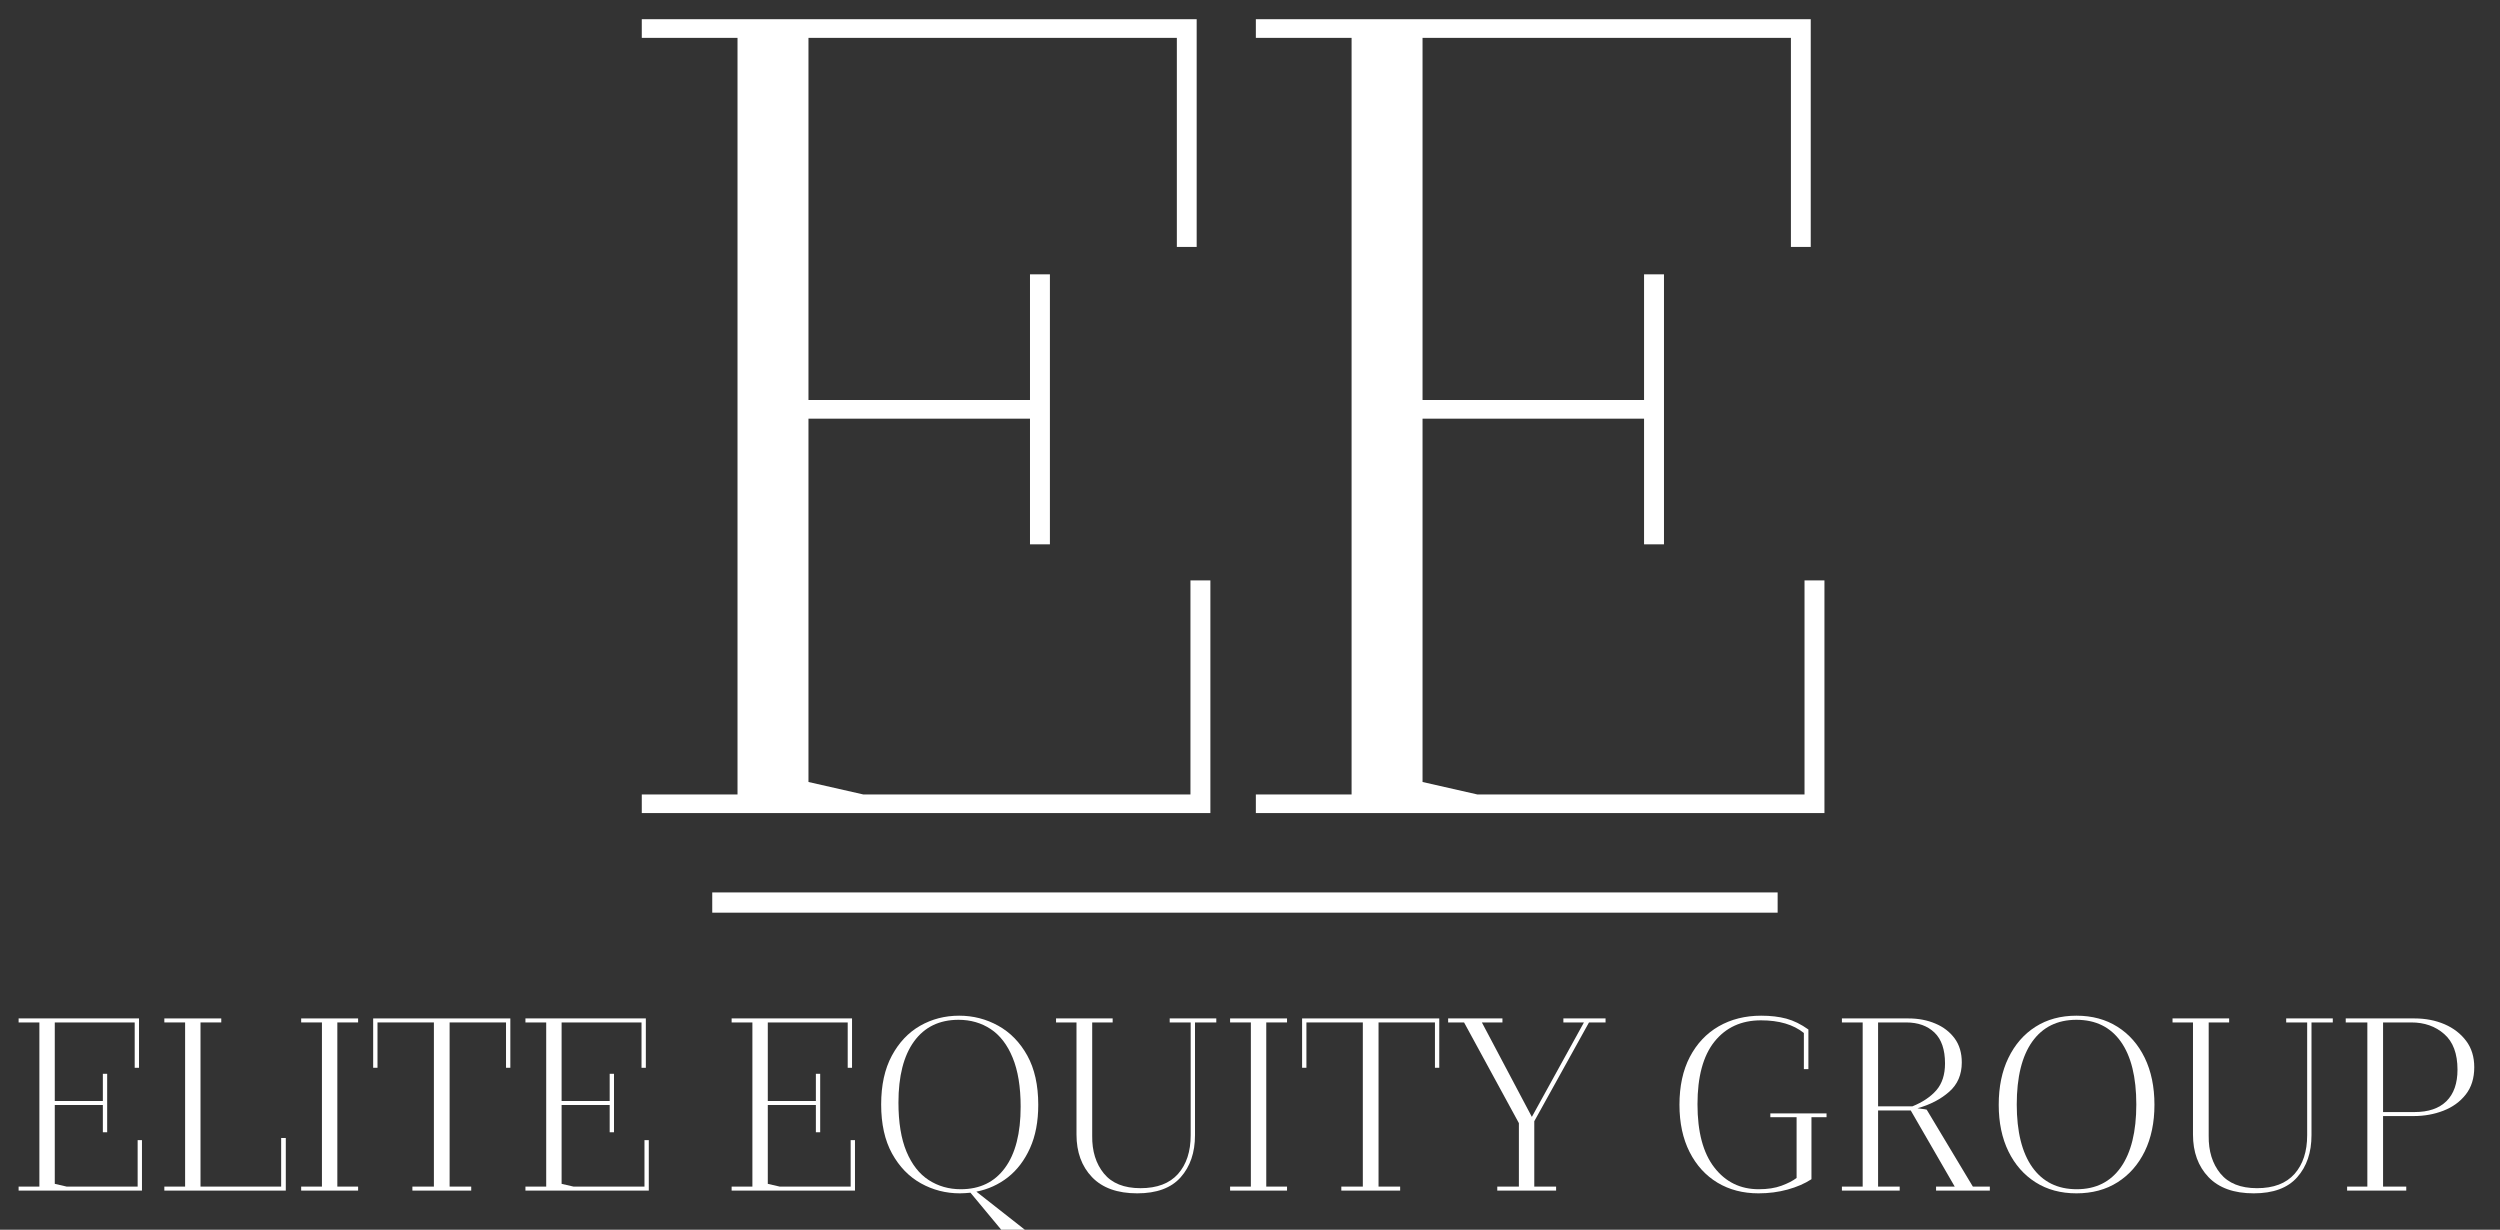 <svg version="1.0" preserveAspectRatio="xMidYMid meet" viewBox="3 89.25 370.5 182.25" zoomAndPan="magnify" xmlns:xlink="http://www.w3.org/1999/xlink" xmlns="http://www.w3.org/2000/svg" style="max-height: 500px" width="370.5" height="182.25"><rect x="3" y="89.25" width="370.5" height="182.25" fill="#333333" stroke="none"/><defs><g/></defs><g fill-opacity="1" fill="#ffffff"><g transform="translate(92.206, 209.751)"><g><path d="M 38.719 -2.766 L 87.219 -2.766 L 87.219 -34.484 L 90.172 -34.484 L 90.172 0 L 5.906 0 L 5.906 -2.766 L 20.094 -2.766 L 20.094 -114.891 L 5.906 -114.891 L 5.906 -117.656 L 88.141 -117.656 L 88.141 -83.906 L 85.203 -83.906 L 85.203 -114.891 L 30.609 -114.891 L 30.609 -61.219 L 63.438 -61.219 L 63.438 -79.844 L 66.391 -79.844 L 66.391 -39.828 L 63.438 -39.828 L 63.438 -58.453 L 30.609 -58.453 L 30.609 -4.609 Z M 38.719 -2.766"/></g></g></g><g fill-opacity="1" fill="#ffffff"><g transform="translate(183.211, 209.751)"><g><path d="M 38.719 -2.766 L 87.219 -2.766 L 87.219 -34.484 L 90.172 -34.484 L 90.172 0 L 5.906 0 L 5.906 -2.766 L 20.094 -2.766 L 20.094 -114.891 L 5.906 -114.891 L 5.906 -117.656 L 88.141 -117.656 L 88.141 -83.906 L 85.203 -83.906 L 85.203 -114.891 L 30.609 -114.891 L 30.609 -61.219 L 63.438 -61.219 L 63.438 -79.844 L 66.391 -79.844 L 66.391 -39.828 L 63.438 -39.828 L 63.438 -58.453 L 30.609 -58.453 L 30.609 -4.609 Z M 38.719 -2.766"/></g></g></g><path stroke-miterlimit="4" stroke-opacity="1" stroke-width="4" stroke="#ffffff" d="M 0.001 2 L 210.522 2" stroke-linejoin="miter" fill="none" transform="matrix(0.75, 0, 0, 0.75, 108.554, 221.508)" stroke-linecap="butt"/><g fill-opacity="1" fill="#ffffff"><g transform="translate(4.477, 265.697)"><g><path d="M 8.406 -0.594 L 18.922 -0.594 L 18.922 -7.484 L 19.562 -7.484 L 19.562 0 L 1.281 0 L 1.281 -0.594 L 4.359 -0.594 L 4.359 -24.922 L 1.281 -24.922 L 1.281 -25.516 L 19.125 -25.516 L 19.125 -18.203 L 18.484 -18.203 L 18.484 -24.922 L 6.641 -24.922 L 6.641 -13.281 L 13.766 -13.281 L 13.766 -17.312 L 14.406 -17.312 L 14.406 -8.641 L 13.766 -8.641 L 13.766 -12.688 L 6.641 -12.688 L 6.641 -1 Z M 8.406 -0.594"/></g></g></g><g fill-opacity="1" fill="#ffffff"><g transform="translate(26.074, 265.697)"><g><path d="M 6.641 -0.594 L 18.594 -0.594 L 18.594 -7.797 L 19.281 -7.797 L 19.281 0 L 1.281 0 L 1.281 -0.594 L 4.359 -0.594 L 4.359 -24.922 L 1.281 -24.922 L 1.281 -25.516 L 9.719 -25.516 L 9.719 -24.922 L 6.641 -24.922 Z M 6.641 -0.594"/></g></g></g><g fill-opacity="1" fill="#ffffff"><g transform="translate(46.352, 265.697)"><g><path d="M 1.281 -25.516 L 9.719 -25.516 L 9.719 -24.922 L 6.641 -24.922 L 6.641 -0.594 L 9.719 -0.594 L 9.719 0 L 1.281 0 L 1.281 -0.594 L 4.359 -0.594 L 4.359 -24.922 L 1.281 -24.922 Z M 1.281 -25.516"/></g></g></g><g fill-opacity="1" fill="#ffffff"><g transform="translate(57.351, 265.697)"><g><path d="M 1.594 -18.203 L 0.953 -18.203 L 0.953 -25.516 L 21.281 -25.516 L 21.281 -18.203 L 20.641 -18.203 L 20.641 -24.922 L 12.281 -24.922 L 12.281 -0.594 L 15.484 -0.594 L 15.484 0 L 6.766 0 L 6.766 -0.594 L 9.953 -0.594 L 9.953 -24.922 L 1.594 -24.922 Z M 1.594 -18.203"/></g></g></g><g fill-opacity="1" fill="#ffffff"><g transform="translate(79.589, 265.697)"><g><path d="M 8.406 -0.594 L 18.922 -0.594 L 18.922 -7.484 L 19.562 -7.484 L 19.562 0 L 1.281 0 L 1.281 -0.594 L 4.359 -0.594 L 4.359 -24.922 L 1.281 -24.922 L 1.281 -25.516 L 19.125 -25.516 L 19.125 -18.203 L 18.484 -18.203 L 18.484 -24.922 L 6.641 -24.922 L 6.641 -13.281 L 13.766 -13.281 L 13.766 -17.312 L 14.406 -17.312 L 14.406 -8.641 L 13.766 -8.641 L 13.766 -12.688 L 6.641 -12.688 L 6.641 -1 Z M 8.406 -0.594"/></g></g></g><g fill-opacity="1" fill="#ffffff"><g transform="translate(101.187, 265.697)"><g/></g></g><g fill-opacity="1" fill="#ffffff"><g transform="translate(110.146, 265.697)"><g><path d="M 8.406 -0.594 L 18.922 -0.594 L 18.922 -7.484 L 19.562 -7.484 L 19.562 0 L 1.281 0 L 1.281 -0.594 L 4.359 -0.594 L 4.359 -24.922 L 1.281 -24.922 L 1.281 -25.516 L 19.125 -25.516 L 19.125 -18.203 L 18.484 -18.203 L 18.484 -24.922 L 6.641 -24.922 L 6.641 -13.281 L 13.766 -13.281 L 13.766 -17.312 L 14.406 -17.312 L 14.406 -8.641 L 13.766 -8.641 L 13.766 -12.688 L 6.641 -12.688 L 6.641 -1 Z M 8.406 -0.594"/></g></g></g><g fill-opacity="1" fill="#ffffff"><g transform="translate(131.744, 265.697)"><g><path d="M 25.125 -12.719 C 25.125 -10.238 24.719 -8.098 23.906 -6.297 C 23.094 -4.492 22 -3.051 20.625 -1.969 C 19.25 -0.895 17.691 -0.188 15.953 0.156 L 23.234 5.875 L 23.234 5.953 L 21 7.438 L 15.078 0.312 C 14.836 0.344 14.582 0.363 14.312 0.375 C 14.051 0.395 13.785 0.406 13.516 0.406 C 11.441 0.406 9.516 -0.086 7.734 -1.078 C 5.961 -2.066 4.535 -3.539 3.453 -5.5 C 2.379 -7.457 1.844 -9.879 1.844 -12.766 C 1.844 -15.617 2.367 -18.023 3.422 -19.984 C 4.473 -21.941 5.867 -23.422 7.609 -24.422 C 9.359 -25.422 11.289 -25.922 13.406 -25.922 C 15.477 -25.922 17.406 -25.426 19.188 -24.438 C 20.977 -23.445 22.414 -21.973 23.5 -20.016 C 24.582 -18.055 25.125 -15.625 25.125 -12.719 Z M 4.406 -13.047 C 4.406 -10.109 4.801 -7.688 5.594 -5.781 C 6.395 -3.875 7.492 -2.469 8.891 -1.562 C 10.297 -0.656 11.879 -0.203 13.641 -0.203 C 16.461 -0.203 18.645 -1.254 20.188 -3.359 C 21.738 -5.461 22.516 -8.488 22.516 -12.438 C 22.516 -15.375 22.117 -17.797 21.328 -19.703 C 20.547 -21.609 19.461 -23.02 18.078 -23.938 C 16.691 -24.852 15.102 -25.312 13.312 -25.312 C 10.469 -25.312 8.27 -24.242 6.719 -22.109 C 5.176 -19.984 4.406 -16.961 4.406 -13.047 Z M 4.406 -13.047"/></g></g></g><g fill-opacity="1" fill="#ffffff"><g transform="translate(158.661, 265.697)"><g><path d="M 20.797 -24.922 L 17.688 -24.922 L 17.688 -25.516 L 24.594 -25.516 L 24.594 -24.922 L 21.438 -24.922 L 21.438 -8.203 C 21.438 -5.641 20.727 -3.562 19.312 -1.969 C 17.906 -0.383 15.758 0.406 12.875 0.406 C 9.945 0.406 7.711 -0.395 6.172 -2 C 4.641 -3.602 3.875 -5.707 3.875 -8.312 L 3.875 -24.922 L 0.844 -24.922 L 0.844 -25.516 L 9.234 -25.516 L 9.234 -24.922 L 6.203 -24.922 L 6.203 -8.125 C 6.172 -5.852 6.75 -3.988 7.938 -2.531 C 9.125 -1.082 10.93 -0.359 13.359 -0.359 C 15.816 -0.359 17.672 -1.062 18.922 -2.469 C 20.172 -3.883 20.797 -5.797 20.797 -8.203 Z M 20.797 -24.922"/></g></g></g><g fill-opacity="1" fill="#ffffff"><g transform="translate(184.019, 265.697)"><g><path d="M 1.281 -25.516 L 9.719 -25.516 L 9.719 -24.922 L 6.641 -24.922 L 6.641 -0.594 L 9.719 -0.594 L 9.719 0 L 1.281 0 L 1.281 -0.594 L 4.359 -0.594 L 4.359 -24.922 L 1.281 -24.922 Z M 1.281 -25.516"/></g></g></g><g fill-opacity="1" fill="#ffffff"><g transform="translate(195.018, 265.697)"><g><path d="M 1.594 -18.203 L 0.953 -18.203 L 0.953 -25.516 L 21.281 -25.516 L 21.281 -18.203 L 20.641 -18.203 L 20.641 -24.922 L 12.281 -24.922 L 12.281 -0.594 L 15.484 -0.594 L 15.484 0 L 6.766 0 L 6.766 -0.594 L 9.953 -0.594 L 9.953 -24.922 L 1.594 -24.922 Z M 1.594 -18.203"/></g></g></g><g fill-opacity="1" fill="#ffffff"><g transform="translate(217.255, 265.697)"><g><path d="M 23.688 -25.516 L 23.688 -24.922 L 21.234 -24.922 L 13.125 -10.281 L 13.125 -0.594 L 16.359 -0.594 L 16.359 0 L 7.641 0 L 7.641 -0.594 L 10.844 -0.594 L 10.844 -10 L 2.719 -24.922 L 0.359 -24.922 L 0.359 -25.516 L 8.406 -25.516 L 8.406 -24.922 L 5.359 -24.922 L 12.766 -10.922 L 20.484 -24.922 L 17.438 -24.922 L 17.438 -25.516 Z M 23.688 -25.516"/></g></g></g><g fill-opacity="1" fill="#ffffff"><g transform="translate(241.093, 265.697)"><g/></g></g><g fill-opacity="1" fill="#ffffff"><g transform="translate(250.052, 265.697)"><g><path d="M 19.203 -10.875 L 15.312 -10.875 L 15.312 -11.438 L 23.641 -11.438 L 23.641 -10.875 L 21.406 -10.875 L 21.406 -1.688 C 20.414 -1.039 19.238 -0.531 17.875 -0.156 C 16.52 0.219 15.082 0.406 13.562 0.406 C 11.27 0.406 9.242 -0.117 7.484 -1.172 C 5.723 -2.234 4.344 -3.75 3.344 -5.719 C 2.344 -7.695 1.844 -10.031 1.844 -12.719 C 1.844 -15.469 2.352 -17.828 3.375 -19.797 C 4.406 -21.773 5.832 -23.289 7.656 -24.344 C 9.488 -25.395 11.586 -25.922 13.953 -25.922 C 15.367 -25.922 16.613 -25.773 17.688 -25.484 C 18.77 -25.191 19.859 -24.656 20.953 -23.875 L 20.953 -18 L 20.281 -18 L 20.281 -23.359 C 18.727 -24.609 16.609 -25.234 13.922 -25.234 C 11.016 -25.234 8.719 -24.18 7.031 -22.078 C 5.352 -19.973 4.516 -16.879 4.516 -12.797 C 4.516 -8.691 5.348 -5.566 7.016 -3.422 C 8.68 -1.273 10.875 -0.203 13.594 -0.203 C 14.906 -0.203 16.023 -0.375 16.953 -0.719 C 17.891 -1.062 18.641 -1.445 19.203 -1.875 Z M 19.203 -10.875"/></g></g></g><g fill-opacity="1" fill="#ffffff"><g transform="translate(274.69, 265.697)"><g><path d="M 13.844 -12 L 20.688 -0.594 L 23.203 -0.594 L 23.203 0 L 15.234 0 L 15.234 -0.594 L 18 -0.594 L 11.484 -11.875 L 6.641 -11.875 L 6.641 -0.594 L 9.844 -0.594 L 9.844 0 L 1.281 0 L 1.281 -0.594 L 4.359 -0.594 L 4.359 -24.922 L 1.281 -24.922 L 1.281 -25.516 L 11.156 -25.516 C 12.625 -25.516 13.953 -25.258 15.141 -24.75 C 16.328 -24.25 17.273 -23.52 17.984 -22.562 C 18.691 -21.602 19.047 -20.414 19.047 -19 C 19.047 -17.188 18.422 -15.734 17.172 -14.641 C 15.93 -13.547 14.367 -12.734 12.484 -12.203 C 12.691 -12.172 12.914 -12.141 13.156 -12.109 C 13.395 -12.086 13.625 -12.051 13.844 -12 Z M 10.797 -24.922 L 6.641 -24.922 L 6.641 -12.484 L 11.719 -12.484 C 13.238 -13.098 14.426 -13.895 15.281 -14.875 C 16.133 -15.863 16.562 -17.188 16.562 -18.844 C 16.562 -20.895 16.039 -22.422 15 -23.422 C 13.957 -24.422 12.555 -24.922 10.797 -24.922 Z M 10.797 -24.922"/></g></g></g><g fill-opacity="1" fill="#ffffff"><g transform="translate(297.367, 265.697)"><g><path d="M 13.359 0.406 C 11.035 0.406 9.016 -0.141 7.297 -1.234 C 5.578 -2.328 4.238 -3.852 3.281 -5.812 C 2.32 -7.781 1.844 -10.082 1.844 -12.719 C 1.844 -15.383 2.32 -17.703 3.281 -19.672 C 4.238 -21.648 5.578 -23.188 7.297 -24.281 C 9.016 -25.375 11.035 -25.922 13.359 -25.922 C 15.68 -25.922 17.707 -25.375 19.438 -24.281 C 21.176 -23.188 22.523 -21.648 23.484 -19.672 C 24.441 -17.703 24.922 -15.383 24.922 -12.719 C 24.922 -10.082 24.441 -7.781 23.484 -5.812 C 22.523 -3.852 21.18 -2.328 19.453 -1.234 C 17.734 -0.141 15.703 0.406 13.359 0.406 Z M 13.406 -0.203 C 16.227 -0.203 18.406 -1.285 19.938 -3.453 C 21.469 -5.629 22.234 -8.734 22.234 -12.766 C 22.234 -16.816 21.469 -19.922 19.938 -22.078 C 18.406 -24.234 16.211 -25.312 13.359 -25.312 C 10.535 -25.312 8.352 -24.234 6.812 -22.078 C 5.281 -19.922 4.516 -16.816 4.516 -12.766 C 4.516 -8.734 5.285 -5.629 6.828 -3.453 C 8.379 -1.285 10.57 -0.203 13.406 -0.203 Z M 13.406 -0.203"/></g></g></g><g fill-opacity="1" fill="#ffffff"><g transform="translate(324.125, 265.697)"><g><path d="M 20.797 -24.922 L 17.688 -24.922 L 17.688 -25.516 L 24.594 -25.516 L 24.594 -24.922 L 21.438 -24.922 L 21.438 -8.203 C 21.438 -5.641 20.727 -3.562 19.312 -1.969 C 17.906 -0.383 15.758 0.406 12.875 0.406 C 9.945 0.406 7.711 -0.395 6.172 -2 C 4.641 -3.602 3.875 -5.707 3.875 -8.312 L 3.875 -24.922 L 0.844 -24.922 L 0.844 -25.516 L 9.234 -25.516 L 9.234 -24.922 L 6.203 -24.922 L 6.203 -8.125 C 6.172 -5.852 6.75 -3.988 7.938 -2.531 C 9.125 -1.082 10.93 -0.359 13.359 -0.359 C 15.816 -0.359 17.672 -1.062 18.922 -2.469 C 20.172 -3.883 20.797 -5.797 20.797 -8.203 Z M 20.797 -24.922"/></g></g></g><g fill-opacity="1" fill="#ffffff"><g transform="translate(349.482, 265.697)"><g><path d="M 1.156 -24.922 L 1.156 -25.516 L 11.359 -25.516 C 12.984 -25.516 14.461 -25.227 15.797 -24.656 C 17.129 -24.082 18.195 -23.258 19 -22.188 C 19.801 -21.125 20.203 -19.82 20.203 -18.281 C 20.203 -16.656 19.781 -15.305 18.938 -14.234 C 18.102 -13.172 17.004 -12.375 15.641 -11.844 C 14.273 -11.312 12.805 -11.047 11.234 -11.047 L 6.688 -11.047 L 6.688 -0.594 L 10.125 -0.594 L 10.125 0 L 1.359 0 L 1.359 -0.594 L 4.359 -0.594 L 4.359 -24.922 Z M 6.688 -24.922 L 6.688 -11.641 L 11.359 -11.641 C 13.41 -11.641 14.984 -12.176 16.078 -13.25 C 17.172 -14.332 17.719 -15.891 17.719 -17.922 C 17.719 -20.297 17.062 -22.055 15.75 -23.203 C 14.445 -24.348 12.82 -24.922 10.875 -24.922 Z M 6.688 -24.922"/></g></g></g></svg>